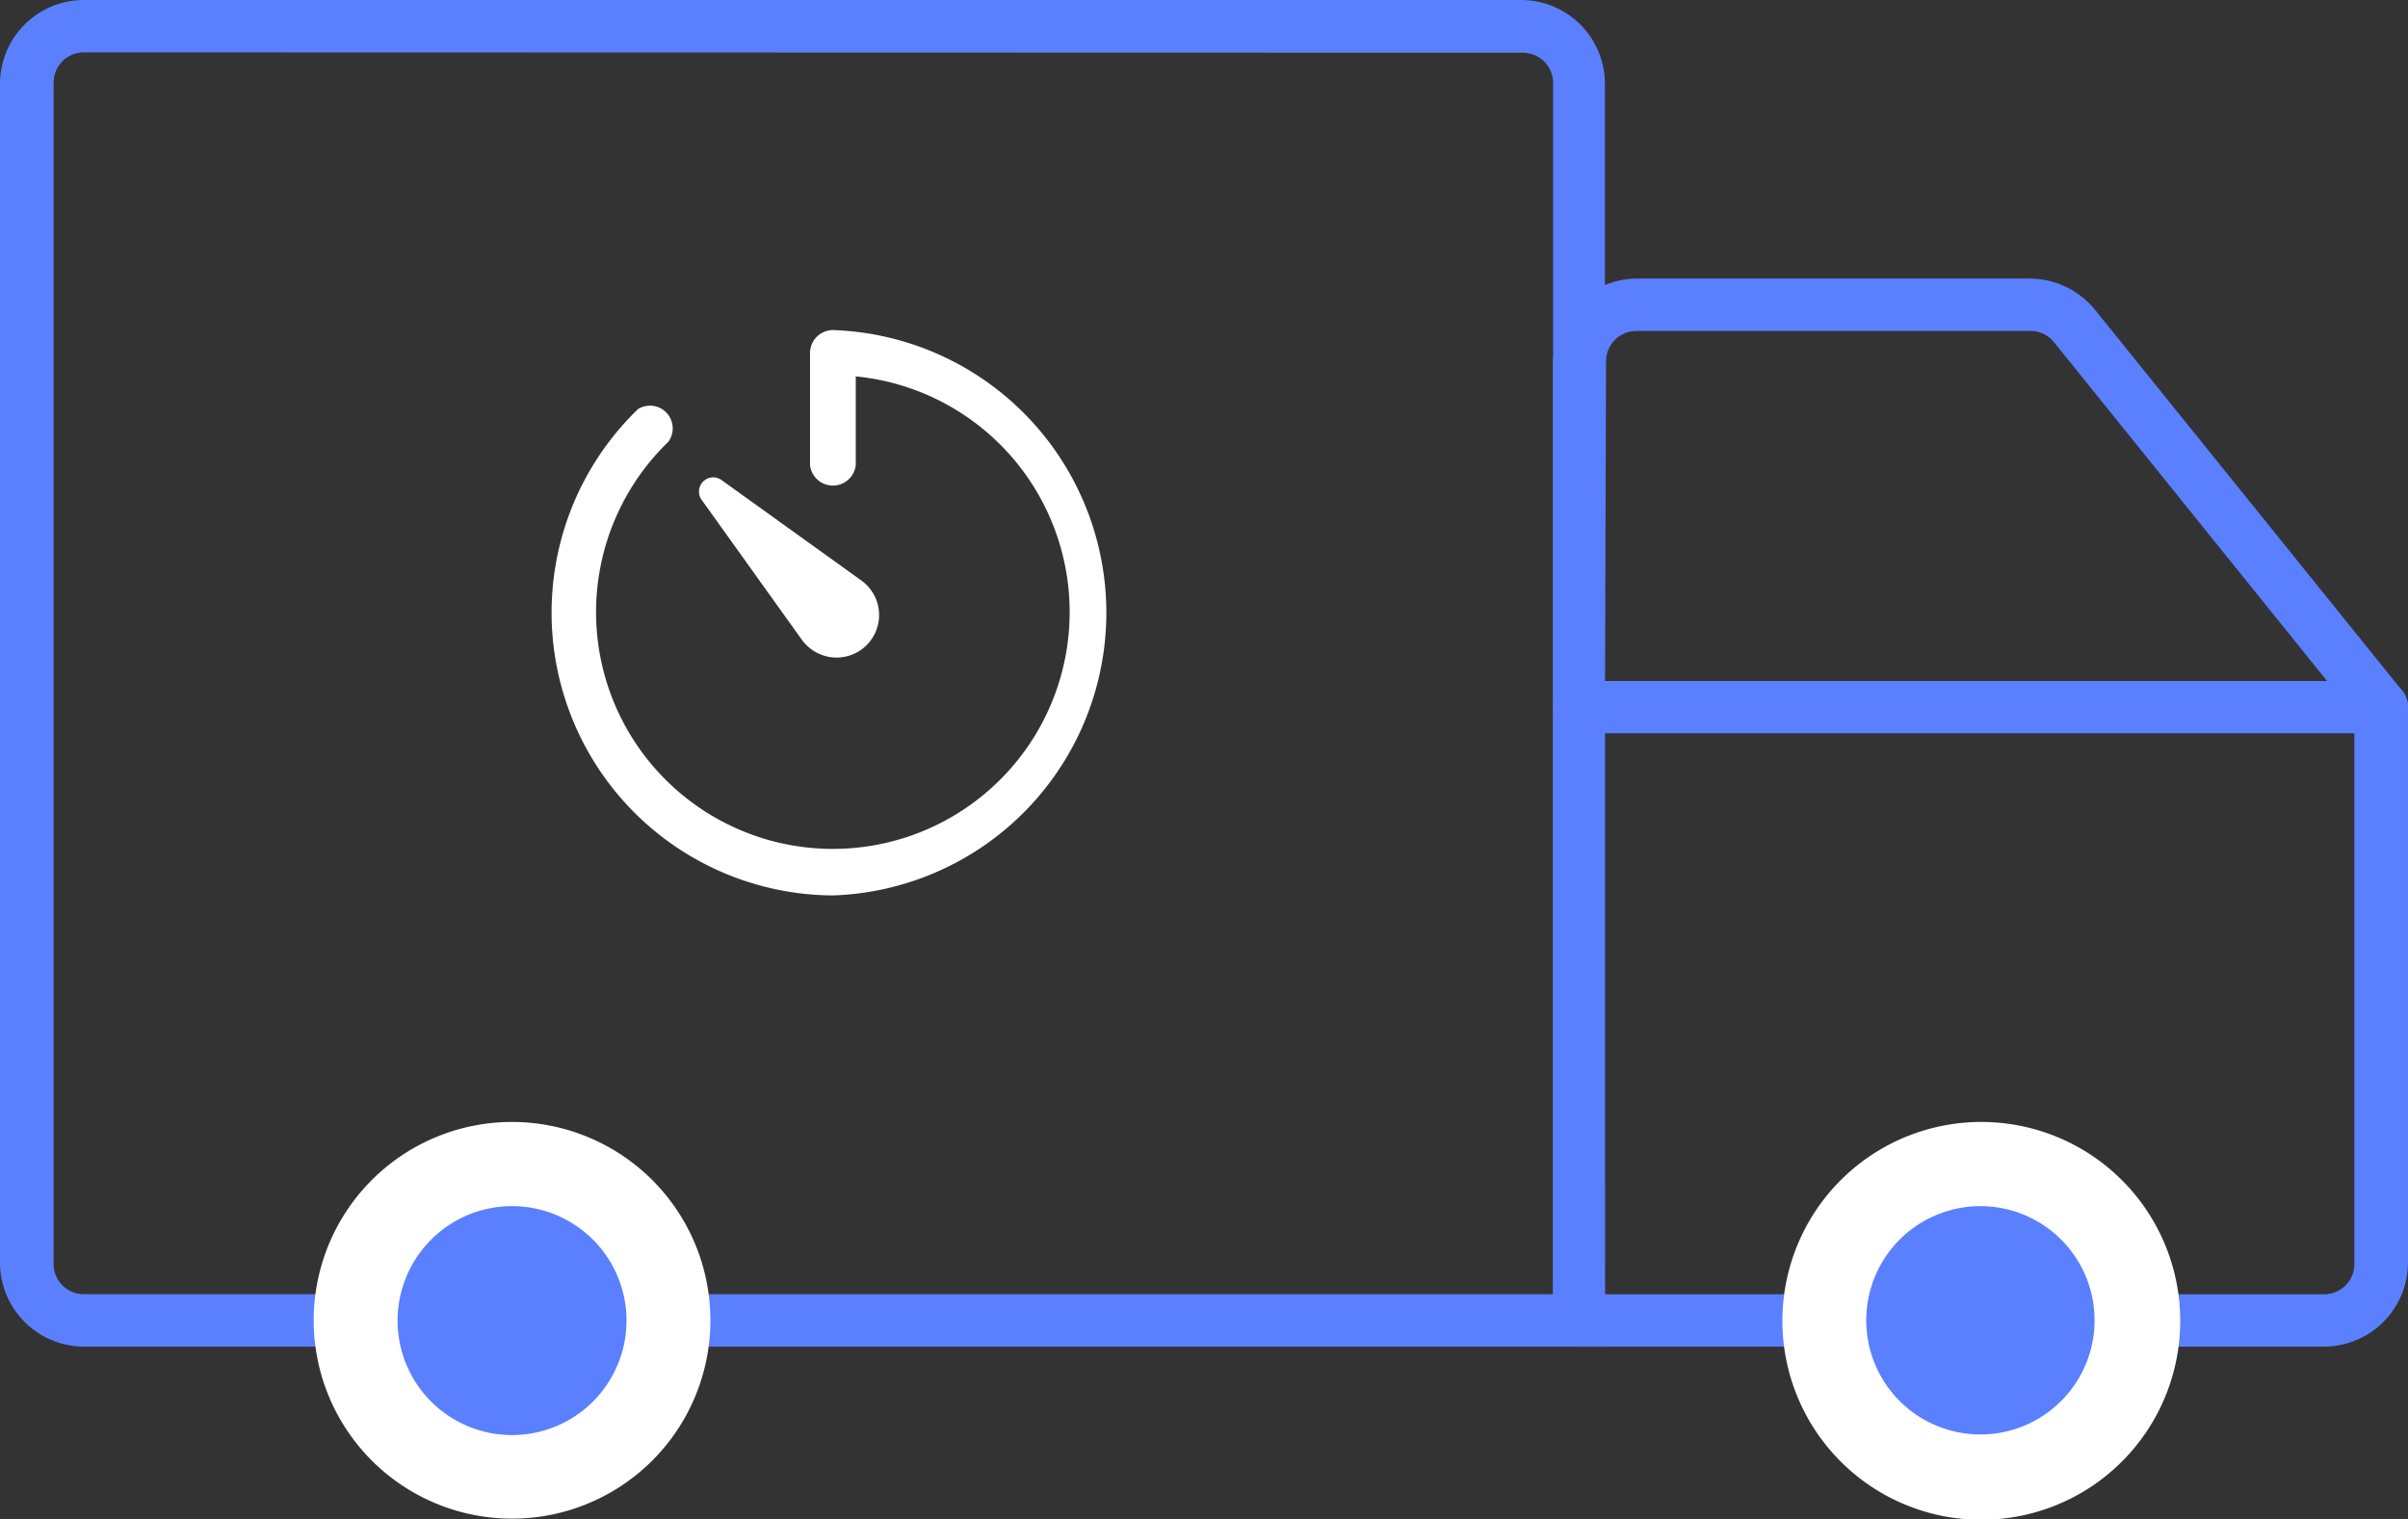 <svg xmlns="http://www.w3.org/2000/svg" width="127.804" height="80.632" viewBox="0 0 127.804 80.632"><rect x="0" y="0" width="127.804" height="80.632" fill="#333333" stroke="none"/><path d="M85.18,71.471H4.452A4.468,4.468,0,0,1,0,67V4.452A4.452,4.452,0,0,1,4.452,0H80.761a4.452,4.452,0,0,1,4.42,4.452ZM4.452,2.78A1.607,1.607,0,0,0,2.845,4.388V67a1.607,1.607,0,0,0,1.607,1.688h77.98V4.4A1.607,1.607,0,0,0,80.825,2.8Z" transform="translate(0)" fill="#5a80ff"/><path d="M92.209,57.816H52.688a1.4,1.4,0,0,1-1.4-1.4V23.872a1.382,1.382,0,0,1,1.4-1.382h42.59a1.366,1.366,0,0,1,1.382,1.382V53.348a4.468,4.468,0,0,1-4.452,4.468Zm-38.17-2.78h38.17a1.607,1.607,0,0,0,1.607-1.688V25.254H54.038Z" transform="translate(31.142 13.655)" fill="#5a80ff"/><path d="M95.278,33.324H52.688a1.382,1.382,0,0,1-1.4-1.382V13.7a4.468,4.468,0,0,1,4.452-4.5h20.8a4.484,4.484,0,0,1,3.472,1.607L96.355,31.074a1.382,1.382,0,0,1-1.077,2.25Zm-41.24-2.764H92.369L77.9,12.607a1.607,1.607,0,0,0-1.3-.627H55.71A1.607,1.607,0,0,0,54.1,13.588Z" transform="translate(31.142 5.586)" fill="#5a80ff"/><path d="M20.039,55.048a8.309,8.309,0,1,1,8.309-8.309A8.309,8.309,0,0,1,20.039,55.048Z" transform="translate(7.122 23.334)" fill="#5a80ff" fill-rule="evenodd"/><path d="M20.883,41.518a6.075,6.075,0,1,1-6.059,6.059,6.075,6.075,0,0,1,6.059-6.059m0-4.468a10.527,10.527,0,1,0,7.454,3.078A10.543,10.543,0,0,0,20.883,37.05Z" transform="translate(6.278 22.496)" fill="#fff"/><path d="M68.555,55.048a8.309,8.309,0,1,1,8.293-8.309,8.309,8.309,0,0,1-8.293,8.309Z" transform="translate(36.57 23.334)" fill="#5a80ff" fill-rule="evenodd"/><path d="M69.375,41.518a6.059,6.059,0,1,1-4.295,1.769,6.075,6.075,0,0,1,4.295-1.769m0-4.468a10.557,10.557,0,1,0,.064,0Z" transform="translate(35.751 22.496)" fill="#fff"/><g transform="translate(29.277 17.518)"><path d="M33.217,40.906A15.011,15.011,0,0,1,22.8,15.095,1.205,1.205,0,0,1,24.41,16.83h0a12.568,12.568,0,1,0,9.948-3.471v4.709a1.221,1.221,0,0,1-2.427,0V12.105A1.221,1.221,0,0,1,33.137,10.9h0a15.011,15.011,0,0,1,0,30.006Z" transform="translate(-18.216 -10.9)" fill="#fff"/><path d="M24.251,15.886l7.473,5.368a2.257,2.257,0,0,1-2.636,3.664,2.314,2.314,0,0,1-.53-.514l-5.352-7.473a.755.755,0,0,1,1.045-1.045Z" transform="translate(-15.261 -7.946)" fill="#fff"/></g></svg>